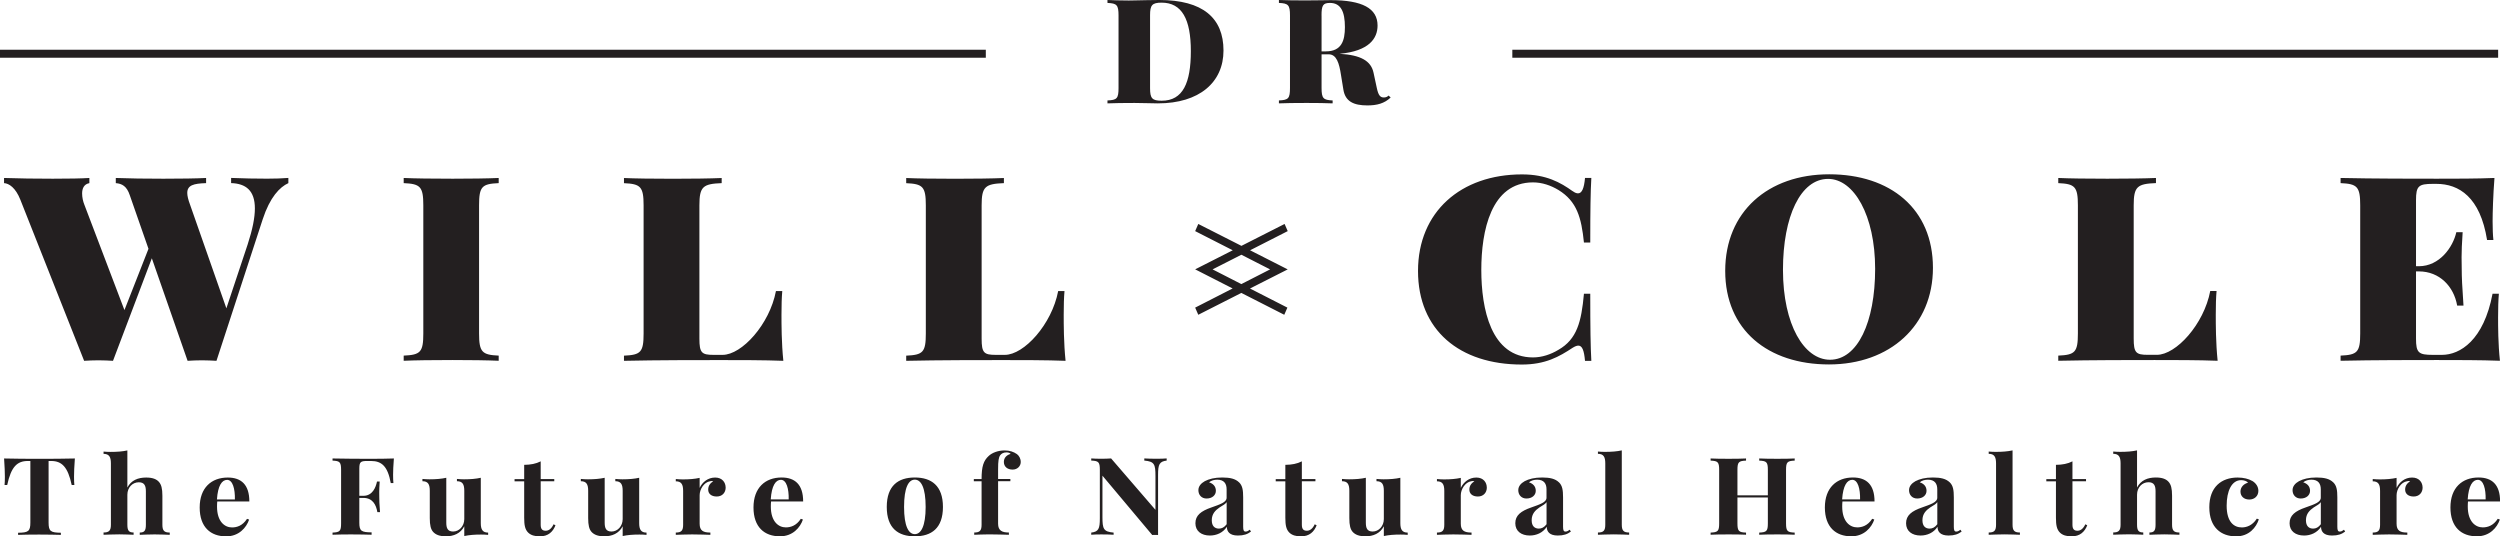 <?xml version="1.0" encoding="UTF-8"?><svg id="Layer_2" xmlns="http://www.w3.org/2000/svg" viewBox="0 0 537.6 115.34"><defs><style>.cls-1{fill:#231f20;}</style></defs><g id="Layer_1-2"><path class="cls-1" d="m62.01,38.27v1.11c-1.85.84-3.96,3.01-5.52,7.78l-9.94,30.43c-.92-.05-2.05-.11-3.12-.11s-2.14.05-3.09.11l-7.69-22.05-8.35,22.05c-.92-.05-2.05-.11-3.12-.11s-2.14.05-3.09.11L4.37,42.93c-1.01-2.55-2.43-3.5-3.5-3.55v-1.11c2.86.11,6.99.16,10.49.16s6.21-.05,7.86-.16v1.11c-1.18.22-1.56,1.17-1.56,2.22,0,.84.2,1.74.49,2.44l8.61,22.64,5.17-13.18-4.02-11.52c-.64-1.93-1.65-2.49-3.01-2.6v-1.11c2.66.11,6.5.16,10.23.16s7.17-.05,9.19-.16v1.11c-2.72.08-4.05.46-4.05,2.11,0,.62.2,1.46.61,2.55l7.8,22.26,4.57-13.72c1.07-3.28,1.56-5.8,1.56-7.76,0-3.88-1.96-5.34-5.11-5.45v-1.11c2.95.11,5.03.16,7.74.16,1.53,0,3.38-.05,4.57-.16Zm45.23,1.11c-3.61.16-4.22.73-4.22,4.77v27.55c0,4.04.66,4.61,4.22,4.77v1.11c-2.31-.11-6.21-.16-9.88-.16-4.28,0-8.29.05-10.55.16v-1.11c3.61-.16,4.22-.73,4.22-4.77v-27.55c0-4.04-.66-4.61-4.22-4.77v-1.11c2.25.11,6.27.16,10.55.16,3.67,0,7.57-.05,9.88-.16v1.11Zm47.96,0c-4.02.16-4.8.73-4.8,4.77v28.66c0,3.06.49,3.5,3.03,3.5h1.96c4.13,0,10.11-6.56,11.47-13.72h1.36c-.12,1.33-.17,3.12-.17,5.1s0,6.02.4,9.9c-4.02-.16-9.59-.16-13.55-.16-4.25,0-13.84,0-20.72.16v-1.11c3.61-.16,4.22-.73,4.22-4.77v-27.55c0-4.04-.66-4.61-4.22-4.77v-1.11c2.25.11,6.27.16,10.55.16,3.9,0,8.03-.05,10.46-.16v1.11Zm60.69,0c-4.02.16-4.8.73-4.8,4.77v28.66c0,3.06.49,3.5,3.03,3.5h1.96c4.13,0,10.11-6.56,11.47-13.72h1.36c-.12,1.33-.17,3.12-.17,5.1s0,6.02.4,9.9c-4.02-.16-9.59-.16-13.55-.16-4.25,0-13.84,0-20.72.16v-1.11c3.61-.16,4.22-.73,4.22-4.77v-27.55c0-4.04-.66-4.61-4.22-4.77v-1.11c2.25.11,6.27.16,10.55.16,3.9,0,8.03-.05,10.46-.16v1.11Zm52.93,14.44l8.09-4.12-.67-1.54-9.28,4.71-9.28-4.71-.67,1.54,8.08,4.12-8.08,4.1,8.06,4.11-8.06,4.12.67,1.54,9.26-4.7,9.23,4.7.67-1.54-8.04-4.11,8.11-4.11-8.09-4.11Zm-8.07,4.11l6.2-3.15,6.17,3.15-6.18,3.16-6.18-3.16Zm77.43-16.84c.43.33.81.49,1.16.49.81,0,1.3-1.03,1.5-3.31h1.36c-.17,2.96-.23,6.89-.23,13.88h-1.36c-.55-5.34-1.5-8.84-5.46-11.28-1.65-1-3.55-1.65-5.49-1.65-9.07,0-11.12,10.49-11.12,18.82s2.05,18.82,11.12,18.82c1.93,0,3.84-.65,5.49-1.65,3.96-2.28,4.91-5.99,5.46-12.04h1.36c0,7.27.06,11.36.23,14.43h-1.36c-.2-2.28-.61-3.28-1.44-3.28-.32,0-.72.16-1.21.46-2.92,1.93-5.87,3.61-10.95,3.61-13.38,0-22.31-7.4-22.31-20.12s9.22-20.77,22.36-20.77c5.2,0,8.29,1.74,10.89,3.61Zm77.48,16.51c0,12.42-9.25,20.77-22.36,20.77s-22.31-7.4-22.31-20.12,9.22-20.77,22.36-20.77,22.31,7.4,22.31,20.12Zm-32.25.43c0,11.82,4.57,19.33,10.11,19.33,5.92,0,9.71-8.05,9.71-19.55s-4.57-19.34-10.11-19.34c-5.92,0-9.71,8.05-9.71,19.55Zm80.22-18.66c-4.02.16-4.8.73-4.8,4.77v28.66c0,3.06.49,3.5,3.03,3.5h1.96c4.13,0,10.11-6.56,11.47-13.72h1.36c-.12,1.33-.17,3.12-.17,5.1s0,6.02.4,9.9c-4.02-.16-9.59-.16-13.55-.16-4.25,0-13.84,0-20.72.16v-1.11c3.61-.16,4.22-.73,4.22-4.77v-27.55c0-4.04-.66-4.61-4.22-4.77v-1.11c2.25.11,6.27.16,10.55.16,3.9,0,8.03-.05,10.46-.16v1.11Zm73.96,38.21c-4.02-.16-9.59-.16-13.55-.16-4.25,0-13.84,0-20.72.16v-1.11c3.61-.16,4.22-.73,4.22-4.77v-27.55c0-4.04-.66-4.61-4.22-4.77v-1.11c6.88.16,16.47.16,20.72.16,3.61,0,8.7,0,12.37-.16-.29,3.72-.4,7.48-.4,9.33,0,1.55.06,3.06.17,4.01h-1.36c-1.47-9.22-6.04-12.07-10.89-12.07h-.78c-3.06,0-3.61.46-3.61,3.5v14.21h.61c4.45,0,7.34-4.09,8.06-7.32h1.36c-.17,2.44-.23,4.09-.23,5.4,0,.95.03,1.71.03,2.49,0,1.82.09,3.66.38,7.89h-1.36c-.72-4.12-3.79-7.35-8.24-7.35h-.61v14.45c0,3.06.55,3.5,3.61,3.5h1.96c3.9,0,8.99-3.12,10.89-13.15h1.36c-.12,1.33-.17,3.09-.17,5.1,0,1.84,0,5.67.4,9.33ZM15.92,102.53c0,.69.02,1.34.07,1.77h-.57c-.83-3.91-2.13-5.17-4.43-5.17h-.54v13.24c0,1.89.45,2.16,2.64,2.19v.46c-1.05-.03-2.88-.07-4.7-.07s-3.53.03-4.5.07v-.46c2.19-.02,2.64-.3,2.64-2.19v-13.24h-.54c-2.32,0-3.6,1.26-4.44,5.17h-.57c.05-.43.07-1.08.07-1.77,0-.77-.05-2.37-.17-3.94,2.23.07,5.42.07,7.62.07s5.37,0,7.6-.07c-.13,1.57-.18,3.17-.18,3.94Zm11.47,2.31c.82-1.57,2.3-2.15,4.04-2.15,1.41,0,2.22.36,2.72.91.54.59.77,1.44.77,3.01v6.25c0,1.29.43,1.66,1.58,1.66v.49c-.63-.02-2.05-.09-3.25-.09-1.26,0-2.6.07-3.2.09v-.49c.97,0,1.32-.37,1.32-1.66v-7.21c0-1.16-.29-1.94-1.52-1.94-1.36,0-2.46,1.11-2.46,2.68v6.46c0,1.29.36,1.66,1.34,1.66v.49c-.58-.02-1.85-.09-3.06-.09-1.26,0-2.75.07-3.4.09v-.49c1.14,0,1.58-.37,1.58-1.66v-13.21c0-1.38-.39-2.04-1.58-2.04v-.49c.52.05,1.04.07,1.52.07,1.39,0,2.58-.09,3.6-.32v7.97Zm25.73,6.73l.45.16c-.59,1.74-2.2,3.61-4.94,3.61-3.33,0-5.69-1.97-5.69-6.21s2.53-6.44,6.04-6.44c2.88,0,4.64,1.52,4.64,5.15h-6.9c-.04.34-.05.72-.05,1.1,0,3.23,1.65,4.48,3.22,4.48.99,0,2.24-.32,3.24-1.86Zm-6.48-4.17h3.87c.05-2.27-.47-4.21-1.67-4.21-1.11,0-1.99,1.21-2.19,4.21Zm37.89-5.29c0,.69.02,1.34.07,1.77h-.57c-.65-3.6-1.94-4.75-4.24-4.75h-.82c-1.43,0-1.7.2-1.7,1.65v5.84h.87c1.97,0,2.67-1.81,2.93-3.07h.58c-.07,1.02-.1,1.71-.1,2.25,0,.4.01.72.01,1.04,0,.77.02,1.53.16,3.29h-.57c-.27-1.62-1.04-3.06-3.01-3.06h-.87v5.33c0,1.81.45,2.06,2.64,2.08v.51c-1.01-.03-2.73-.07-4.49-.07-1.42,0-2.84.03-3.91.07v-.46c1.57-.07,1.84-.31,1.84-1.99v-11.5c0-1.69-.29-1.92-1.84-1.99v-.46c2.69.07,6.38.07,8.03.07,1.51,0,3.64,0,5.16-.07-.12,1.4-.17,2.83-.17,3.52Zm18.86,10.38c0,1.38.39,2.04,1.58,2.04v.49c-.52-.05-1.04-.07-1.53-.07-1.37,0-2.58.09-3.6.32v-2.1c-.81,1.55-2.28,2.16-3.97,2.16-1.36,0-2.18-.37-2.7-.92-.54-.58-.75-1.47-.75-3v-5.88c0-1.39-.38-2.05-1.58-2.05v-.49c.52.05,1.04.08,1.53.08,1.37,0,2.57-.1,3.6-.33v9.61c0,1.15.24,1.95,1.47,1.95,1.31,0,2.4-1.16,2.4-2.68v-6.09c0-1.39-.38-2.05-1.58-2.05v-.49c.52.05,1.04.08,1.53.08,1.37,0,2.58-.1,3.6-.33v9.74Zm15.8-9.47v.47h-2.92v9.35c0,.95.36,1.29,1.08,1.29.6,0,1.21-.36,1.69-1.39l.41.22c-.54,1.38-1.55,2.38-3.37,2.38-1.11,0-1.92-.26-2.47-.78-.71-.68-.89-1.62-.89-3.24v-7.82h-2.07v-.47h2.07v-3.07c1.38-.01,2.53-.23,3.55-.75v3.81h2.92Zm18.26,9.47c0,1.38.39,2.04,1.58,2.04v.49c-.52-.05-1.04-.07-1.53-.07-1.37,0-2.58.09-3.6.32v-2.1c-.81,1.55-2.28,2.16-3.97,2.16-1.36,0-2.18-.37-2.7-.92-.54-.58-.75-1.47-.75-3v-5.88c0-1.39-.38-2.05-1.58-2.05v-.49c.52.05,1.04.08,1.53.08,1.37,0,2.57-.1,3.6-.33v9.61c0,1.15.24,1.95,1.47,1.95,1.31,0,2.4-1.16,2.4-2.68v-6.09c0-1.39-.38-2.05-1.58-2.05v-.49c.52.05,1.04.08,1.53.08,1.37,0,2.58-.1,3.6-.33v9.74Zm18.6-7.67c0,1.14-.76,1.95-1.92,1.95s-1.84-.59-1.84-1.49c0-.85.47-1.4,1.08-1.79-.1-.03-.21-.06-.33-.06-.11,0-.23.02-.35.06-1.31.2-2.24,1.74-2.24,2.99v6.14c0,1.49.76,1.9,2.31,1.9v.49c-.76-.02-2.36-.09-3.91-.09-1.35,0-2.85.07-3.53.09v-.49c1.14,0,1.58-.37,1.58-1.66v-7.31c0-1.39-.38-2.05-1.58-2.05v-.49c.52.05,1.04.08,1.53.08,1.37,0,2.57-.1,3.6-.33v2.16c.59-1.25,1.78-2.23,3.34-2.23s2.25,1.1,2.25,2.14Zm16.16,6.74l.45.16c-.59,1.74-2.2,3.61-4.94,3.61-3.33,0-5.69-1.97-5.69-6.21s2.53-6.44,6.04-6.44c2.88,0,4.64,1.52,4.64,5.15h-6.9c-.04.34-.05.72-.05,1.1,0,3.23,1.65,4.48,3.22,4.48.99,0,2.24-.32,3.24-1.86Zm-6.48-4.17h3.87c.05-2.27-.47-4.21-1.67-4.21-1.11,0-1.99,1.21-2.19,4.21Zm37.04,1.62c0,4.6-2.49,6.32-6.05,6.32s-6.03-1.72-6.03-6.32,2.49-6.33,6.03-6.33,6.05,1.74,6.05,6.33Zm-8.36,0c0,4.16.98,5.85,2.31,5.85s2.33-1.7,2.33-5.85-.98-5.87-2.33-5.87-2.31,1.72-2.31,5.87Zm24.25-11.38c.47.36.84.96.84,1.73,0,.86-.71,1.62-1.75,1.62-1.11,0-1.88-.62-1.88-1.65,0-.79.49-1.46,1.45-1.72-.11-.18-.41-.33-.89-.33-.64,0-1.07.24-1.34.61-.34.46-.46,1.23-.46,3.02v2.1h2.64v.47h-2.64v9.13c0,1.51.87,1.9,2.32,1.9v.49c-.85-.02-2.54-.09-4.25-.09-1.25,0-2.58.07-3.2.09v-.49c1.16,0,1.58-.37,1.58-1.66v-9.36h-1.67v-.47h1.67c0-2.73.41-3.95,1.55-4.99.72-.67,2-1.17,3.38-1.17,1.14,0,1.98.31,2.64.77Zm32.23,1.41c-1.58.2-1.86.82-1.86,3.06v12.94c-.18-.01-.38-.01-.59-.01-.22,0-.43,0-.67.01l-10.7-12.75v8.9c0,2.55.22,3.14,2.4,3.34v.46c-.64-.05-1.78-.07-2.67-.07-.77,0-1.63.02-2.14.07v-.46c1.58-.2,1.85-.82,1.85-3.06v-10.44c0-1.69-.29-1.92-1.85-1.99v-.46c.52.05,1.37.07,2.14.07s1.55-.02,2.13-.07l9.54,11.06v-7.26c0-2.55-.22-3.14-2.4-3.34v-.46c.64.05,1.78.07,2.67.07.77,0,1.63-.02,2.14-.07v.46Zm15.56,4.68c.72.7.88,1.63.88,3.25v6.31c0,.75.13,1.03.53,1.03.35,0,.63-.19.9-.4l.25.4c-.75.57-1.57.85-2.82.85-1.81,0-2.36-.88-2.37-1.88-.84,1.3-2.25,1.88-3.64,1.88-1.84,0-3.12-.95-3.12-2.64s1.18-2.62,3.47-3.41c1.82-.65,3.24-1.09,3.24-2.08v-1.81c0-1.21-.55-2.07-2.01-2.07-.59,0-1.31.16-1.76.57.88.28,1.46.88,1.46,1.82s-.79,1.66-2.01,1.66c-1.07,0-1.75-.77-1.75-1.79,0-.85.58-1.49,1.38-1.94.88-.46,2.08-.79,3.75-.79s2.82.27,3.61,1.04Zm-2.67,4.26c-.23.35-.7.66-1.53,1.14-.87.6-1.67,1.36-1.67,2.75,0,1.28.66,1.8,1.54,1.8.6,0,1.14-.25,1.66-.94v-4.76Zm19.09-4.96v.47h-2.92v9.35c0,.95.36,1.29,1.08,1.29.6,0,1.21-.36,1.69-1.39l.41.22c-.54,1.38-1.55,2.38-3.37,2.38-1.11,0-1.92-.26-2.47-.78-.71-.68-.89-1.62-.89-3.24v-7.82h-2.07v-.47h2.07v-3.07c1.38-.01,2.53-.23,3.55-.75v3.81h2.92Zm18.26,9.47c0,1.38.39,2.04,1.58,2.04v.49c-.52-.05-1.04-.07-1.53-.07-1.37,0-2.58.09-3.6.32v-2.1c-.81,1.55-2.28,2.16-3.97,2.16-1.36,0-2.18-.37-2.7-.92-.54-.58-.75-1.47-.75-3v-5.88c0-1.39-.38-2.05-1.58-2.05v-.49c.52.05,1.04.08,1.53.08,1.37,0,2.57-.1,3.6-.33v9.61c0,1.15.24,1.95,1.47,1.95,1.31,0,2.4-1.16,2.4-2.68v-6.09c0-1.39-.38-2.05-1.58-2.05v-.49c.52.05,1.04.08,1.53.08,1.37,0,2.58-.1,3.6-.33v9.74Zm18.6-7.67c0,1.14-.76,1.95-1.92,1.95s-1.84-.59-1.84-1.49c0-.85.47-1.4,1.08-1.79-.1-.03-.21-.06-.33-.06-.11,0-.23.02-.35.06-1.31.2-2.24,1.74-2.24,2.99v6.14c0,1.49.76,1.9,2.31,1.9v.49c-.76-.02-2.36-.09-3.91-.09-1.35,0-2.85.07-3.53.09v-.49c1.14,0,1.58-.37,1.58-1.66v-7.31c0-1.39-.38-2.05-1.58-2.05v-.49c.52.05,1.04.08,1.53.08,1.37,0,2.57-.1,3.6-.33v2.16c.59-1.25,1.78-2.23,3.34-2.23s2.25,1.1,2.25,2.14Zm15.51-1.1c.72.7.88,1.63.88,3.25v6.31c0,.75.13,1.03.53,1.03.35,0,.63-.19.9-.4l.25.4c-.75.57-1.57.85-2.82.85-1.81,0-2.36-.88-2.37-1.88-.84,1.3-2.25,1.88-3.64,1.88-1.84,0-3.12-.95-3.12-2.64s1.18-2.62,3.47-3.41c1.82-.65,3.24-1.09,3.24-2.08v-1.81c0-1.21-.55-2.07-2.01-2.07-.59,0-1.31.16-1.76.57.88.28,1.46.88,1.46,1.82s-.79,1.66-2.01,1.66c-1.07,0-1.75-.77-1.75-1.79,0-.85.58-1.49,1.38-1.94.88-.46,2.08-.79,3.75-.79s2.82.27,3.61,1.04Zm-2.67,4.26c-.23.35-.7.66-1.53,1.14-.87.6-1.67,1.36-1.67,2.75,0,1.28.66,1.8,1.54,1.8.6,0,1.14-.25,1.66-.94v-4.76Zm16.18,4.87c0,1.29.43,1.66,1.58,1.66v.49c-.63-.02-2.01-.09-3.29-.09s-2.76.07-3.42.09v-.49c1.16,0,1.58-.37,1.58-1.66v-13.21c0-1.39-.38-2.05-1.58-2.05v-.49c.52.05,1.04.07,1.53.07,1.37,0,2.58-.09,3.6-.32v16Zm37.18-13.8c-1.58.07-1.86.31-1.86,1.99v11.5c0,1.69.3,1.93,1.86,1.99v.46c-.81-.05-2.23-.07-3.75-.07-1.43,0-2.96.02-3.88.07v-.46c1.58-.07,1.86-.31,1.86-1.99v-5.57h-6.54v5.57c0,1.69.29,1.93,1.85,1.99v.46c-.89-.05-2.36-.07-3.73-.07-1.58,0-3.06.02-3.89.07v-.46c1.57-.07,1.84-.31,1.84-1.99v-11.5c0-1.69-.29-1.92-1.84-1.99v-.46c.83.05,2.31.07,3.89.07,1.37,0,2.84-.02,3.73-.07v.46c-1.58.07-1.85.31-1.85,1.99v5.47h6.54v-5.47c0-1.69-.29-1.92-1.86-1.99v-.46c.92.05,2.45.07,3.88.07,1.52,0,2.94-.02,3.75-.07v.46Zm16.67,12.51l.45.16c-.59,1.74-2.2,3.61-4.94,3.61-3.33,0-5.69-1.97-5.69-6.21s2.53-6.44,6.04-6.44c2.88,0,4.64,1.52,4.64,5.15h-6.9c-.04.34-.05.72-.05,1.1,0,3.23,1.65,4.48,3.22,4.48.99,0,2.24-.32,3.24-1.86Zm-6.48-4.17h3.87c.05-2.27-.47-4.21-1.67-4.21-1.11,0-1.99,1.21-2.19,4.21Zm23.15-3.67c.72.7.88,1.63.88,3.25v6.31c0,.75.13,1.03.53,1.03.35,0,.63-.19.9-.4l.25.4c-.75.57-1.57.85-2.82.85-1.81,0-2.36-.88-2.37-1.88-.84,1.3-2.25,1.88-3.64,1.88-1.84,0-3.12-.95-3.12-2.64s1.18-2.62,3.47-3.41c1.82-.65,3.24-1.09,3.24-2.08v-1.81c0-1.21-.55-2.07-2.01-2.07-.59,0-1.31.16-1.76.57.88.28,1.46.88,1.46,1.82s-.79,1.66-2.01,1.66c-1.07,0-1.75-.77-1.75-1.79,0-.85.58-1.49,1.38-1.94.88-.46,2.08-.79,3.75-.79s2.82.27,3.61,1.04Zm-2.67,4.26c-.23.35-.7.66-1.53,1.14-.87.6-1.67,1.36-1.67,2.75,0,1.28.66,1.8,1.54,1.8.6,0,1.14-.25,1.66-.94v-4.76Zm16.18,4.87c0,1.29.43,1.66,1.58,1.66v.49c-.63-.02-2.01-.09-3.29-.09s-2.76.07-3.42.09v-.49c1.16,0,1.58-.37,1.58-1.66v-13.21c0-1.39-.38-2.05-1.58-2.05v-.49c.52.05,1.04.07,1.53.07,1.37,0,2.58-.09,3.6-.32v16Zm15.8-9.83v.47h-2.92v9.35c0,.95.36,1.29,1.08,1.29.6,0,1.21-.36,1.69-1.39l.41.22c-.54,1.38-1.55,2.38-3.37,2.38-1.11,0-1.92-.26-2.47-.78-.71-.68-.89-1.62-.89-3.24v-7.82h-2.07v-.47h2.07v-3.07c1.38-.01,2.53-.23,3.55-.75v3.81h2.92Zm10.97,1.81c.82-1.57,2.3-2.15,4.04-2.15,1.41,0,2.22.36,2.72.91.54.59.77,1.44.77,3.01v6.25c0,1.29.43,1.66,1.58,1.66v.49c-.63-.02-2.05-.09-3.25-.09-1.26,0-2.6.07-3.2.09v-.49c.97,0,1.32-.37,1.32-1.66v-7.21c0-1.16-.29-1.94-1.52-1.94-1.36,0-2.46,1.11-2.46,2.68v6.46c0,1.29.36,1.66,1.34,1.66v.49c-.58-.02-1.85-.09-3.06-.09-1.27,0-2.75.07-3.4.09v-.49c1.14,0,1.58-.37,1.58-1.66v-13.21c0-1.38-.39-2.04-1.58-2.04v-.49c.52.05,1.04.07,1.52.07,1.38,0,2.58-.09,3.6-.32v7.97Zm24.73-1.44c.83.48,1.36,1.25,1.36,2.16,0,1.1-.82,1.87-1.95,1.87s-1.9-.68-1.9-1.72c0-.97.75-1.68,1.63-1.9-.25-.32-.83-.55-1.48-.55-2.05,0-3.12,2.34-3.12,5.49,0,3.6,1.64,4.68,3.26,4.68.92,0,2.23-.34,3.23-1.89l.43.15c-.57,1.73-2.08,3.66-4.9,3.66-3.22,0-5.75-1.91-5.75-6.26s2.6-6.39,6.09-6.39c1.28,0,2.38.29,3.09.71Zm17.46.33c.72.7.88,1.63.88,3.25v6.31c0,.75.13,1.03.53,1.03.35,0,.63-.19.9-.4l.25.4c-.75.57-1.57.85-2.82.85-1.81,0-2.36-.88-2.37-1.88-.84,1.3-2.25,1.88-3.64,1.88-1.84,0-3.12-.95-3.12-2.64s1.18-2.62,3.47-3.41c1.82-.65,3.24-1.09,3.24-2.08v-1.81c0-1.21-.55-2.07-2.01-2.07-.59,0-1.31.16-1.76.57.88.28,1.46.88,1.46,1.82s-.79,1.66-2.01,1.66c-1.07,0-1.75-.77-1.75-1.79,0-.85.58-1.49,1.38-1.94.88-.46,2.08-.79,3.75-.79s2.82.27,3.61,1.04Zm-2.67,4.26c-.23.35-.7.66-1.53,1.14-.87.6-1.67,1.36-1.67,2.75,0,1.28.66,1.8,1.54,1.8.6,0,1.14-.25,1.66-.94v-4.76Zm21.89-3.16c0,1.14-.76,1.95-1.92,1.95s-1.84-.59-1.84-1.49c0-.85.47-1.4,1.08-1.79-.1-.03-.21-.06-.33-.06-.11,0-.23.02-.35.06-1.31.2-2.24,1.74-2.24,2.99v6.14c0,1.49.76,1.9,2.31,1.9v.49c-.76-.02-2.36-.09-3.91-.09-1.35,0-2.85.07-3.53.09v-.49c1.14,0,1.58-.37,1.58-1.66v-7.31c0-1.39-.38-2.05-1.58-2.05v-.49c.52.05,1.04.08,1.53.08,1.37,0,2.57-.1,3.6-.33v2.16c.59-1.25,1.78-2.23,3.34-2.23s2.25,1.1,2.25,2.14Zm16.16,6.74l.45.16c-.59,1.74-2.2,3.61-4.94,3.61-3.33,0-5.69-1.97-5.69-6.21s2.53-6.44,6.04-6.44c2.88,0,4.64,1.52,4.64,5.15h-6.9c-.04.34-.05.72-.05,1.1,0,3.23,1.65,4.48,3.22,4.48.99,0,2.24-.32,3.24-1.86Zm-6.48-4.17h3.87c.05-2.27-.47-4.21-1.67-4.21-1.11,0-1.99,1.21-2.19,4.21ZM263.1,10.87c0,6.84-5.21,11.36-14.11,11.36-1.08,0-3.48-.09-5.01-.09-2.25,0-4.56.03-5.83.09v-.63c2.04-.09,2.38-.41,2.38-2.7V3.33c0-2.28-.38-2.61-2.38-2.7v-.63c1.05.05,2.79.11,4.57.11.39,0,.8-.02,1.19-.02,1.63-.03,4-.09,5.37-.09,9.37,0,13.82,3.86,13.82,10.87Zm-15.79-7.6v15.69c0,2.19.44,2.7,2.51,2.7,4.56,0,6.26-3.83,6.26-10.67s-1.91-10.42-6.29-10.42c-2.04,0-2.48.54-2.48,2.7Zm51.74,17.7c-1.37,1.29-2.97,1.7-5.01,1.7-2.92,0-4.75-.83-5.16-3.4l-.51-3.13c-.39-2.57-.96-4.46-2.66-4.46h-1.52v7.22c0,2.28.38,2.61,2.38,2.7v.63c-1.31-.06-3.51-.09-5.59-.09-2.42,0-4.69.03-5.96.09v-.63c2.04-.09,2.38-.41,2.38-2.7V3.33c0-2.28-.38-2.61-2.38-2.7v-.63c1.27.06,3.63.09,5.76.09s4.51-.06,5.37-.06c6.79,0,10.08,1.76,10.08,5.46,0,2.76-1.8,5.5-8.18,6.08,4.57.25,6.79,1.53,7.32,4.09l.7,3.26c.33,1.56.73,2.04,1.5,2.04.43,0,.74-.12,1.03-.41l.44.41Zm-14.86-17.64v7.72h.91c3.41,0,4.11-2.33,4.11-5.21,0-3.29-.85-5.21-3.22-5.21-1.5,0-1.81.54-1.81,2.7Zm-72.2,7.36H0v1.73h211.99v-1.73Zm325.21,0h-211.99v1.73h211.99v-1.73Z"/></g></svg>